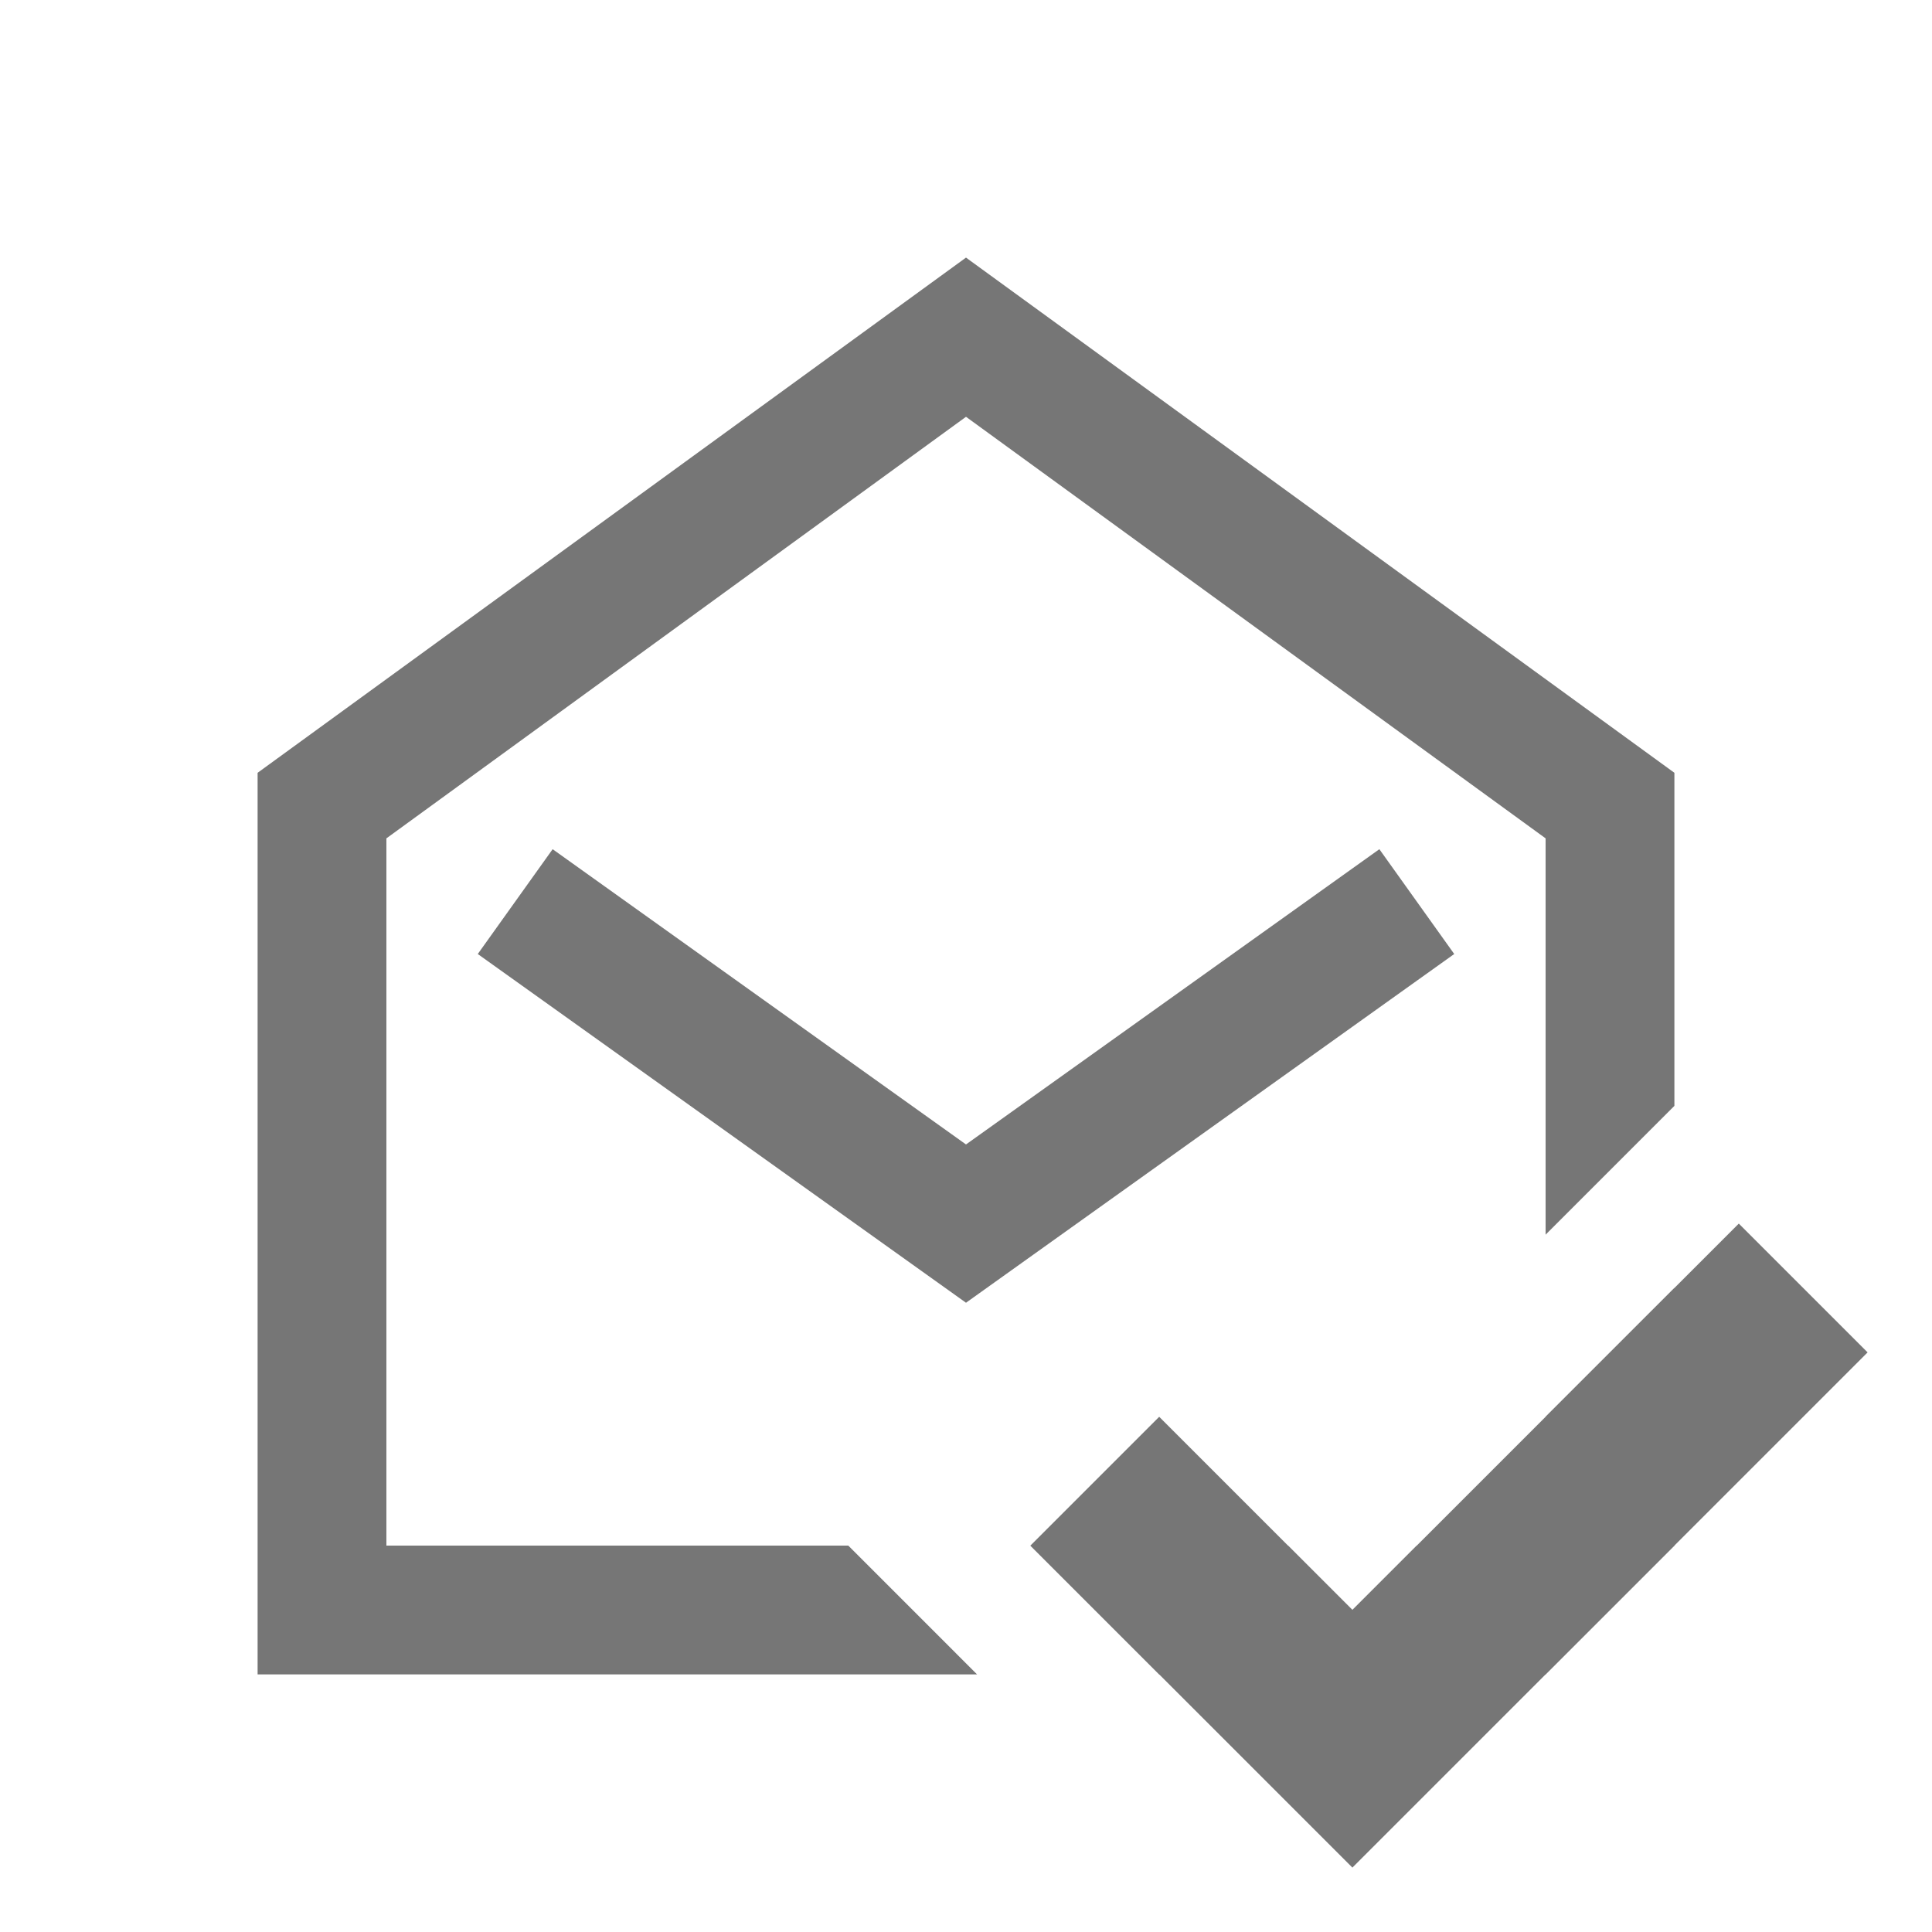 <svg width="15" height="15" viewBox="0 0 15 15" fill="none" xmlns="http://www.w3.org/2000/svg">
<path d="M4 7L7.5 9.5L11 7" stroke="#767676"/>
<path d="M9 11L8 12L10.5 14.5L14.5 10.5L13.5 9.5L10.5 12.5L9 11Z" fill="#767676"/>
<path fill-rule="evenodd" clip-rule="evenodd" d="M7.5 3.236L12 6.509V9.586L13 8.586V6L7.5 2L2 6V12V13H3H7.586L6.586 12H3V6.509L7.5 3.236ZM8 12L9 13H12L13 12V10L12 11V12H11L10.5 12.5L10 12H8Z" fill="#767676"/>
</svg>
